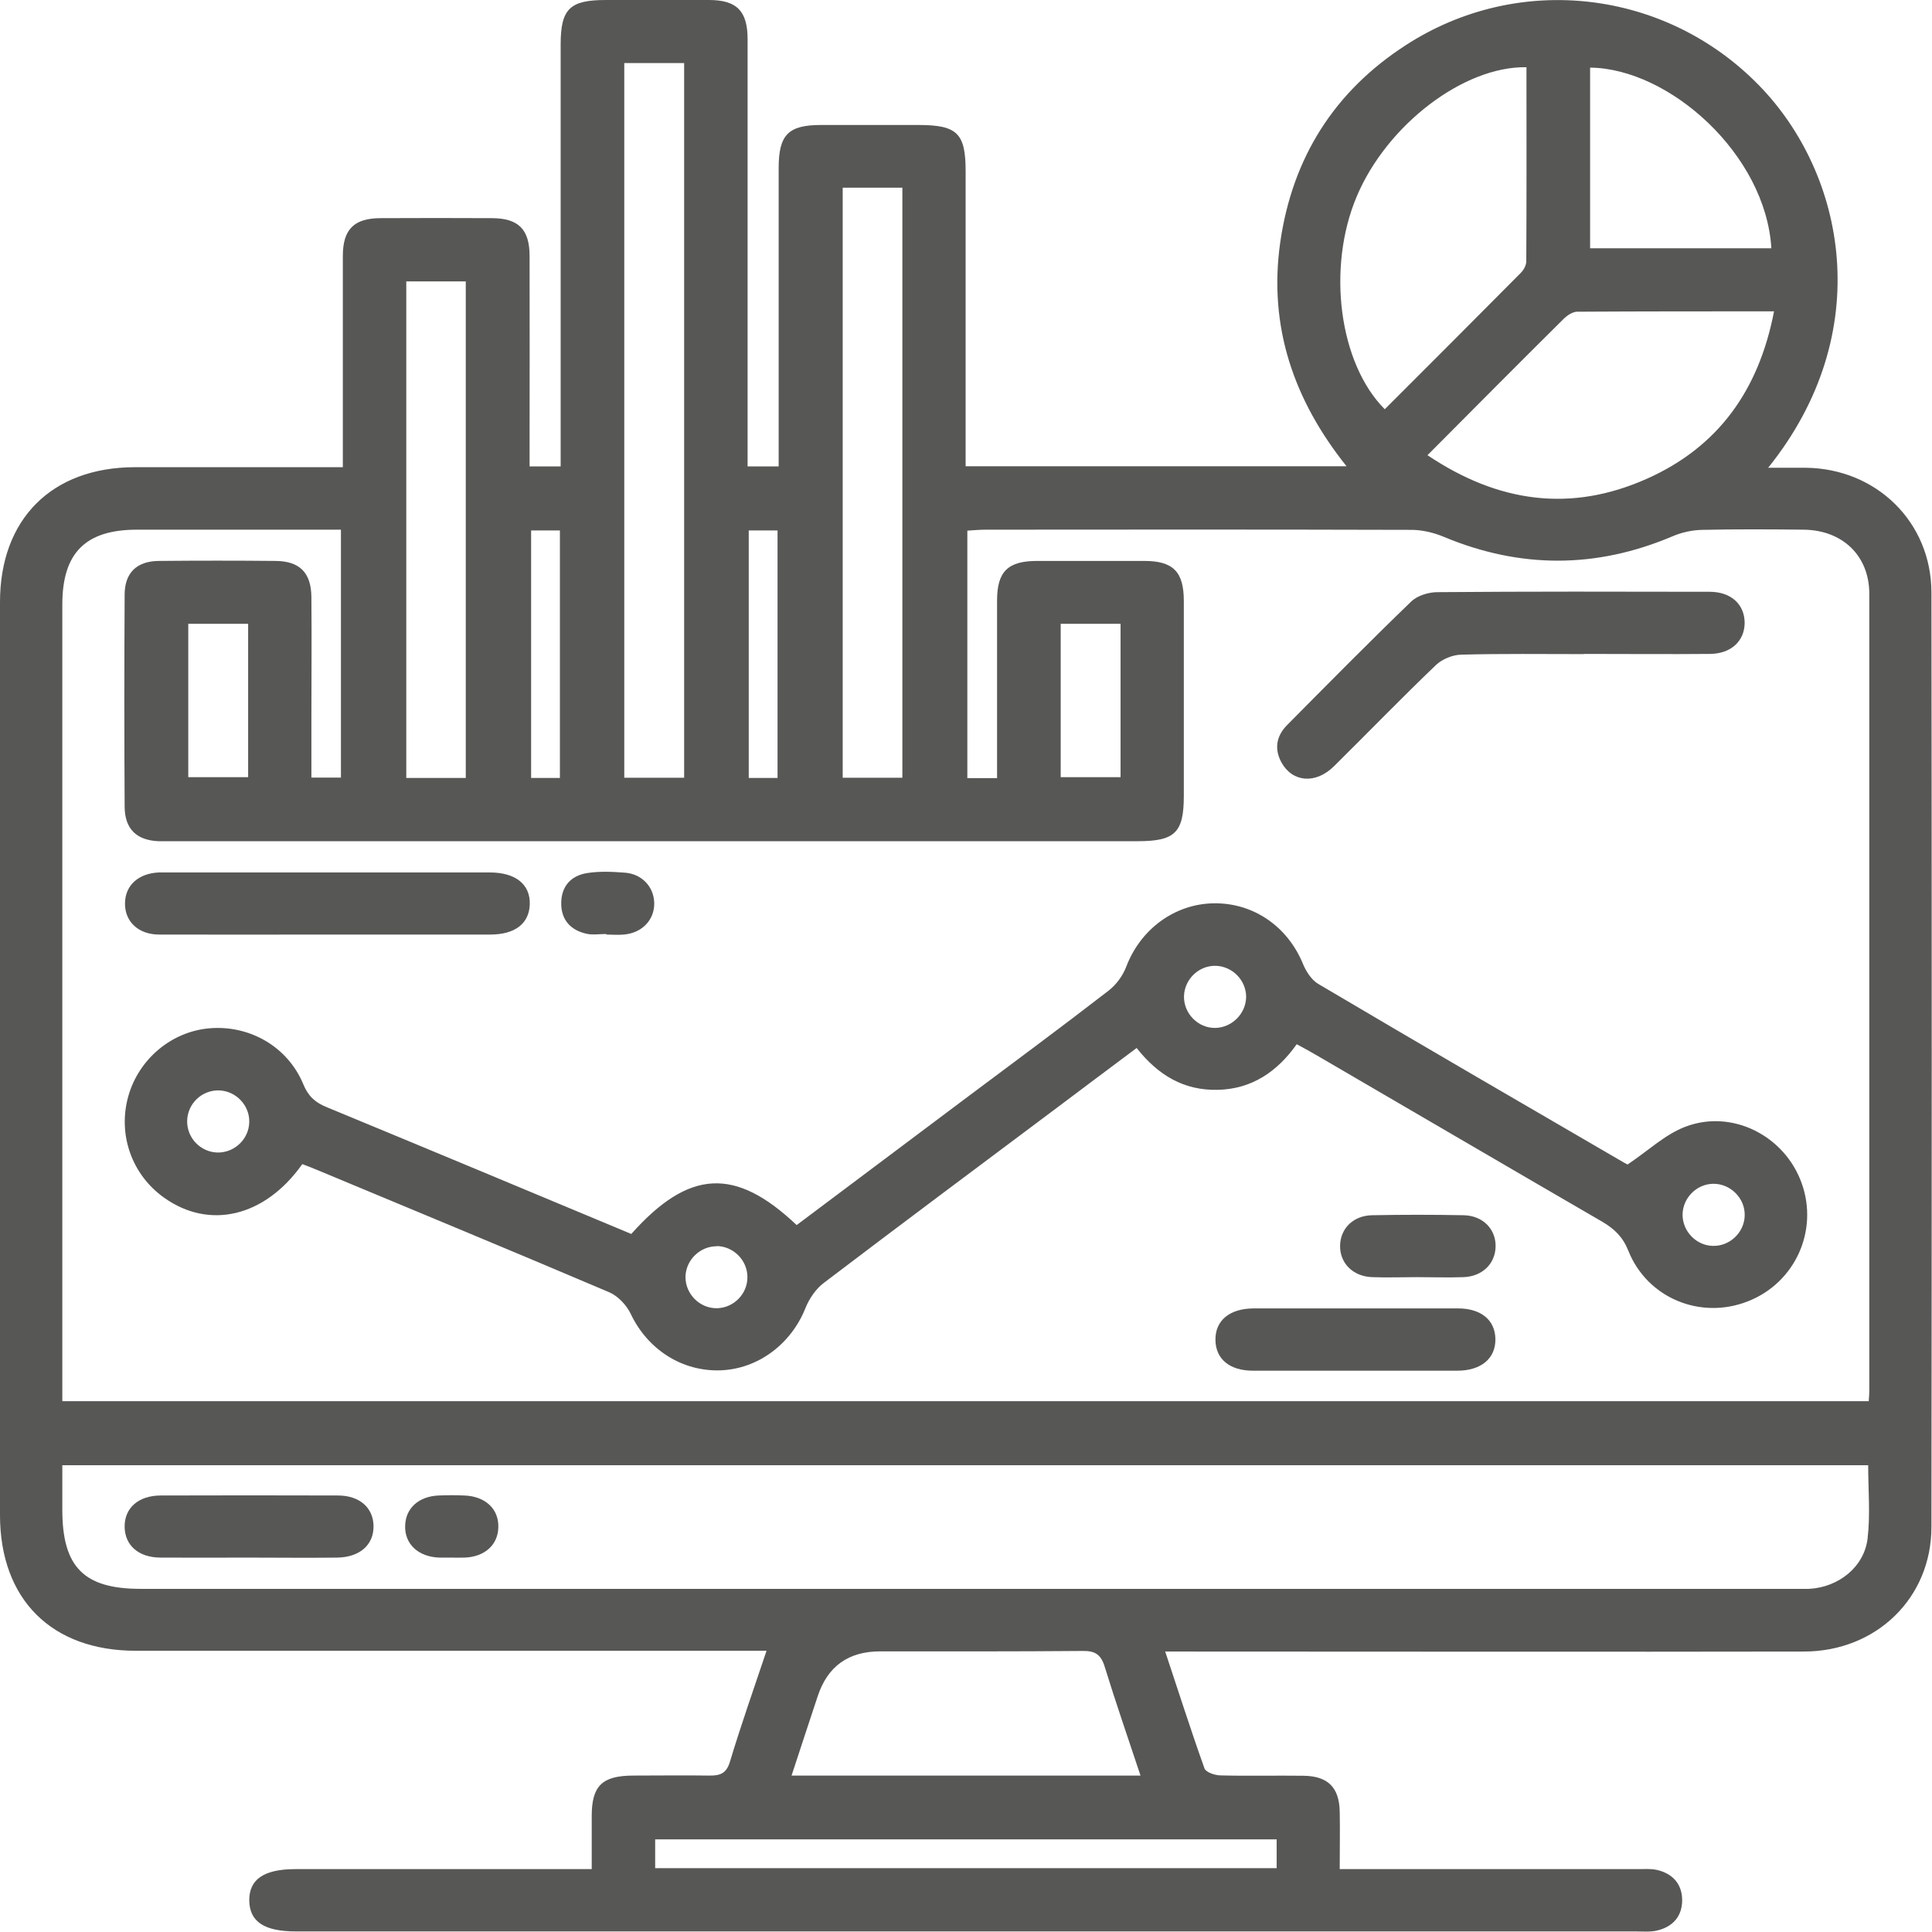 <svg width="62" height="62" viewBox="0 0 62 62" fill="none" xmlns="http://www.w3.org/2000/svg">
<path d="M37.388 52.987C37.82 54.282 38.215 55.528 38.653 56.749C38.695 56.871 38.975 56.968 39.151 56.974C40.045 56.998 40.944 56.974 41.838 56.986C42.616 56.998 42.98 57.363 42.993 58.141C43.005 58.724 42.993 59.308 42.993 59.982C43.236 59.982 43.455 59.982 43.673 59.982C46.634 59.982 49.588 59.982 52.548 59.982C52.755 59.982 52.974 59.964 53.168 60.007C53.672 60.122 53.976 60.45 53.983 60.973C53.983 61.496 53.685 61.83 53.186 61.951C52.967 62.006 52.73 61.982 52.499 61.982C38.166 61.982 23.84 61.982 9.507 61.982C8.479 61.982 8.011 61.672 7.999 60.991C7.993 60.311 8.467 59.982 9.482 59.982C12.4 59.982 15.312 59.982 18.229 59.982H18.989C18.989 59.393 18.989 58.834 18.989 58.281C18.989 57.308 19.323 56.986 20.314 56.98C21.129 56.98 21.937 56.968 22.752 56.98C23.104 56.986 23.311 56.919 23.426 56.531C23.779 55.358 24.186 54.209 24.599 52.975H23.852C17.354 52.975 10.856 52.975 4.358 52.975C1.653 52.975 -6.10352e-05 51.322 -6.10352e-05 48.618C-6.10352e-05 38.864 -6.10352e-05 29.092 -6.10352e-05 19.326C-6.10352e-05 16.658 1.659 14.999 4.322 14.993C6.322 14.993 8.321 14.993 10.321 14.993H11.002C11.002 14.634 11.002 14.33 11.002 14.026C11.002 12.088 11.002 10.155 11.002 8.216C11.002 7.36 11.361 7.001 12.218 7.001C13.403 6.995 14.594 6.995 15.78 7.001C16.637 7.001 16.995 7.36 16.995 8.216C17.001 10.234 16.995 12.258 16.995 14.275C16.995 14.5 16.995 14.719 16.995 14.968H17.992V14.3C17.992 10.009 17.992 5.719 17.992 1.428C17.992 0.286 18.284 6.10352e-05 19.439 6.10352e-05C20.545 6.10352e-05 21.645 6.10352e-05 22.752 6.10352e-05C23.645 6.10352e-05 23.991 0.353 23.991 1.258C23.991 5.591 23.991 9.924 23.991 14.257C23.991 14.482 23.991 14.707 23.991 14.968H24.988V14.33C24.988 11.352 24.988 8.374 24.988 5.397C24.988 4.321 25.298 4.011 26.35 4.011C27.389 4.011 28.435 4.011 29.474 4.011C30.72 4.011 30.988 4.278 30.988 5.494C30.988 8.411 30.988 11.328 30.988 14.239V14.962H43.212C41.516 12.841 40.701 10.477 41.084 7.779C41.473 5.068 42.816 2.935 45.108 1.453C48.731 -0.899 53.448 -0.334 56.444 2.735C59.222 5.579 60.237 10.666 56.742 15.011C57.198 15.011 57.575 15.011 57.958 15.011C60.219 15.041 61.976 16.755 61.982 19.01C61.994 29.007 61.994 39.004 61.982 49.001C61.982 51.28 60.213 52.994 57.897 53C51.338 53.012 44.774 53 38.215 53H37.388V52.987ZM59.97 44.959C59.982 44.814 59.988 44.71 59.988 44.613C59.988 36.093 59.988 27.579 59.988 19.058C59.988 17.831 59.125 17.01 57.879 16.998C56.797 16.986 55.715 16.98 54.627 17.004C54.305 17.01 53.97 17.083 53.672 17.211C51.223 18.25 48.785 18.25 46.336 17.229C46.02 17.095 45.661 17.01 45.327 17.004C40.768 16.992 36.203 16.992 31.644 16.998C31.444 16.998 31.243 17.016 31.043 17.029V24.971H31.997C31.997 24.741 31.997 24.54 31.997 24.333C31.997 22.644 31.997 20.96 31.997 19.271C31.997 18.341 32.343 18.001 33.285 18.001C34.428 18.001 35.577 18.001 36.72 18.001C37.65 18.001 37.99 18.347 37.99 19.289C37.99 21.374 37.99 23.452 37.99 25.537C37.99 26.716 37.711 26.995 36.513 26.995C26.162 26.995 15.81 26.995 5.458 26.995C5.331 26.995 5.209 26.995 5.082 26.995C4.382 26.965 4.006 26.6 4 25.895C3.987 23.622 3.987 21.355 4 19.083C4 18.384 4.389 18.007 5.094 18.001C6.346 17.989 7.592 17.989 8.844 18.001C9.616 18.007 9.987 18.378 9.993 19.162C10.005 20.517 9.993 21.872 9.993 23.221C9.993 23.799 9.993 24.376 9.993 24.953H10.941V16.998C8.722 16.998 6.559 16.998 4.395 16.998C2.741 16.998 2 17.746 2 19.399C2 27.688 2 35.977 2 44.267C2 44.492 2 44.71 2 44.966H59.97V44.959ZM2 47.014C2 47.536 2 47.992 2 48.454C2 50.289 2.693 50.988 4.51 50.988C22.174 50.988 39.832 50.988 57.496 50.988C57.684 50.988 57.873 50.988 58.055 50.988C58.997 50.94 59.824 50.289 59.933 49.372C60.024 48.6 59.952 47.81 59.952 47.02H2V47.014ZM21.955 24.965V2.024H20.034V24.959H21.955V24.965ZM44.445 13.127C45.898 11.674 47.357 10.216 48.804 8.757C48.895 8.666 48.98 8.514 48.98 8.387C48.992 6.308 48.986 4.23 48.986 2.157C46.968 2.121 44.506 4.011 43.54 6.302C42.573 8.587 42.968 11.662 44.439 13.133L44.445 13.127ZM45.813 14.61C48.086 16.135 50.414 16.451 52.852 15.363C55.144 14.342 56.444 12.519 56.931 9.991C54.773 9.991 52.694 9.991 50.615 10.003C50.475 10.003 50.305 10.113 50.196 10.216C48.749 11.65 47.314 13.097 45.807 14.61H45.813ZM36.598 56.974C36.197 55.765 35.802 54.628 35.449 53.48C35.328 53.091 35.139 52.975 34.744 52.981C32.58 53 30.41 52.994 28.246 52.994C27.225 52.994 26.557 53.474 26.241 54.434C25.967 55.267 25.687 56.105 25.402 56.98H36.598V56.974ZM27.043 6.023V24.959H28.958V6.023H27.043ZM14.947 24.965V9.031H13.038V24.965H14.947ZM56.845 7.967C56.663 4.947 53.563 2.194 51.028 2.17V7.967H56.845ZM40.969 59.028H21.025V59.952H40.969V59.028ZM6.042 20.018V24.941H7.963V20.018H6.042ZM34.039 20.018V24.941H35.96V20.018H34.039ZM17.044 17.022V24.965H17.968V17.022H17.044ZM24.952 24.965V17.022H24.028V24.965H24.952Z" fill="#575756"/>
<path d="M9.689 37.375C8.486 39.058 6.717 39.466 5.27 38.438C4.231 37.703 3.775 36.415 4.115 35.187C4.449 33.99 5.501 33.103 6.723 32.999C8.011 32.89 9.233 33.589 9.732 34.792C9.89 35.175 10.108 35.376 10.479 35.528C13.743 36.877 17.001 38.238 20.259 39.599C22.107 37.527 23.59 37.442 25.566 39.314C27.353 37.971 29.146 36.627 30.939 35.284C32.489 34.124 34.045 32.975 35.577 31.79C35.82 31.602 36.033 31.31 36.142 31.024C36.598 29.821 37.692 29.007 38.951 28.988C40.221 28.97 41.321 29.73 41.814 30.933C41.917 31.182 42.093 31.456 42.318 31.583C45.576 33.51 48.852 35.412 52.123 37.314C52.196 37.357 52.269 37.387 52.232 37.369C52.889 36.931 53.429 36.409 54.08 36.16C55.587 35.582 57.277 36.451 57.818 37.971C58.365 39.496 57.605 41.173 56.086 41.763C54.572 42.358 52.864 41.66 52.256 40.14C52.08 39.697 51.813 39.441 51.424 39.21C48.366 37.436 45.315 35.649 42.257 33.868C42.063 33.753 41.862 33.644 41.613 33.51C40.993 34.385 40.178 34.95 39.078 34.974C37.996 34.999 37.164 34.507 36.477 33.631C35.614 34.276 34.769 34.908 33.93 35.54C31.432 37.411 28.927 39.277 26.441 41.167C26.18 41.362 25.967 41.678 25.846 41.982C25.39 43.124 24.338 43.926 23.135 43.975C21.889 44.023 20.782 43.306 20.241 42.164C20.108 41.884 19.834 41.593 19.554 41.471C16.454 40.152 13.342 38.864 10.236 37.569C10.066 37.497 9.896 37.43 9.701 37.357L9.689 37.375ZM39.99 31.991C39.99 31.456 39.546 31.006 39.011 30.994C38.477 30.982 38.015 31.419 37.996 31.96C37.978 32.519 38.446 32.999 39.005 32.987C39.54 32.975 39.984 32.525 39.99 31.991ZM6.984 36.986C7.525 36.992 7.981 36.561 7.999 36.02C8.018 35.485 7.586 35.017 7.045 34.993C6.48 34.968 6.006 35.424 6.006 35.989C6.006 36.53 6.443 36.974 6.984 36.986ZM54.973 39.982C55.508 39.994 55.97 39.557 55.989 39.022C56.013 38.463 55.539 37.983 54.98 37.989C54.445 37.995 54.001 38.445 53.995 38.979C53.995 39.514 54.432 39.97 54.967 39.982H54.973ZM23.007 39.994C22.472 39.988 22.016 40.426 21.998 40.961C21.986 41.52 22.454 41.994 23.013 41.982C23.548 41.969 23.992 41.52 23.985 40.979C23.985 40.444 23.536 39.994 23.001 39.988L23.007 39.994Z" fill="#575756"/>
<path d="M50.822 20.991C49.508 20.991 48.202 20.973 46.889 21.009C46.615 21.015 46.287 21.149 46.086 21.337C44.974 22.401 43.904 23.507 42.81 24.588C42.221 25.172 41.479 25.105 41.126 24.473C40.883 24.029 40.962 23.616 41.303 23.27C42.622 21.939 43.935 20.608 45.284 19.307C45.485 19.113 45.843 19.003 46.129 19.003C49.041 18.979 51.952 18.985 54.864 18.991C55.55 18.991 55.982 19.392 55.988 19.982C55.988 20.565 55.557 20.979 54.876 20.985C53.526 20.997 52.171 20.985 50.822 20.985V20.991Z" fill="#575756"/>
<path d="M10.54 29.991C8.729 29.991 6.917 29.997 5.106 29.991C4.431 29.991 3.993 29.56 4.012 28.97C4.024 28.405 4.449 28.028 5.094 27.998C5.154 27.998 5.221 27.998 5.282 27.998C8.759 27.998 12.236 27.998 15.719 27.998C16.545 27.998 17.02 28.381 17.001 29.019C16.983 29.639 16.527 29.991 15.731 29.991C14.005 29.991 12.272 29.991 10.546 29.991H10.54Z" fill="#575756"/>
<path d="M43.533 41.988C44.615 41.988 45.697 41.988 46.785 41.988C47.527 41.988 47.977 42.358 47.989 42.966C48.001 43.586 47.539 43.987 46.767 43.987C44.579 43.987 42.391 43.987 40.209 43.987C39.461 43.987 39.017 43.616 39.005 43.009C38.993 42.383 39.449 41.994 40.227 41.988C41.333 41.988 42.433 41.988 43.54 41.988H43.533Z" fill="#575756"/>
<path d="M45.467 40.985C44.986 40.985 44.506 41.003 44.032 40.985C43.406 40.961 42.987 40.523 43.005 39.958C43.023 39.417 43.43 39.01 44.032 38.998C45.011 38.979 45.989 38.979 46.968 38.998C47.594 39.01 48.014 39.453 47.995 40.019C47.977 40.559 47.57 40.961 46.968 40.985C46.47 41.003 45.971 40.985 45.467 40.985Z" fill="#575756"/>
<path d="M19.451 29.973C19.244 29.973 19.025 30.009 18.831 29.967C18.326 29.858 18.016 29.535 18.01 29.007C18.004 28.454 18.314 28.095 18.855 28.016C19.244 27.955 19.645 27.974 20.041 28.004C20.594 28.04 20.983 28.454 20.995 28.976C21.007 29.517 20.606 29.943 20.016 29.991C19.828 30.009 19.639 29.991 19.457 29.991V29.979L19.451 29.973Z" fill="#575756"/>
<path d="M7.957 49.985C7.021 49.985 6.085 49.991 5.142 49.985C4.449 49.979 4.012 49.596 4 49.007C3.988 48.399 4.437 47.992 5.161 47.992C7.057 47.986 8.954 47.986 10.844 47.992C11.537 47.992 11.975 48.381 11.987 48.964C11.999 49.572 11.549 49.973 10.826 49.985C9.865 49.997 8.911 49.985 7.951 49.985H7.957Z" fill="#575756"/>
<path d="M14.472 49.985C14.345 49.985 14.223 49.985 14.096 49.985C13.421 49.961 12.983 49.548 13.002 48.964C13.014 48.399 13.439 48.016 14.083 47.992C14.351 47.98 14.624 47.98 14.898 47.992C15.573 48.016 16.01 48.423 15.992 49.013C15.98 49.578 15.554 49.961 14.91 49.985C14.764 49.991 14.618 49.985 14.472 49.985Z" fill="#575756"/>
</svg>
